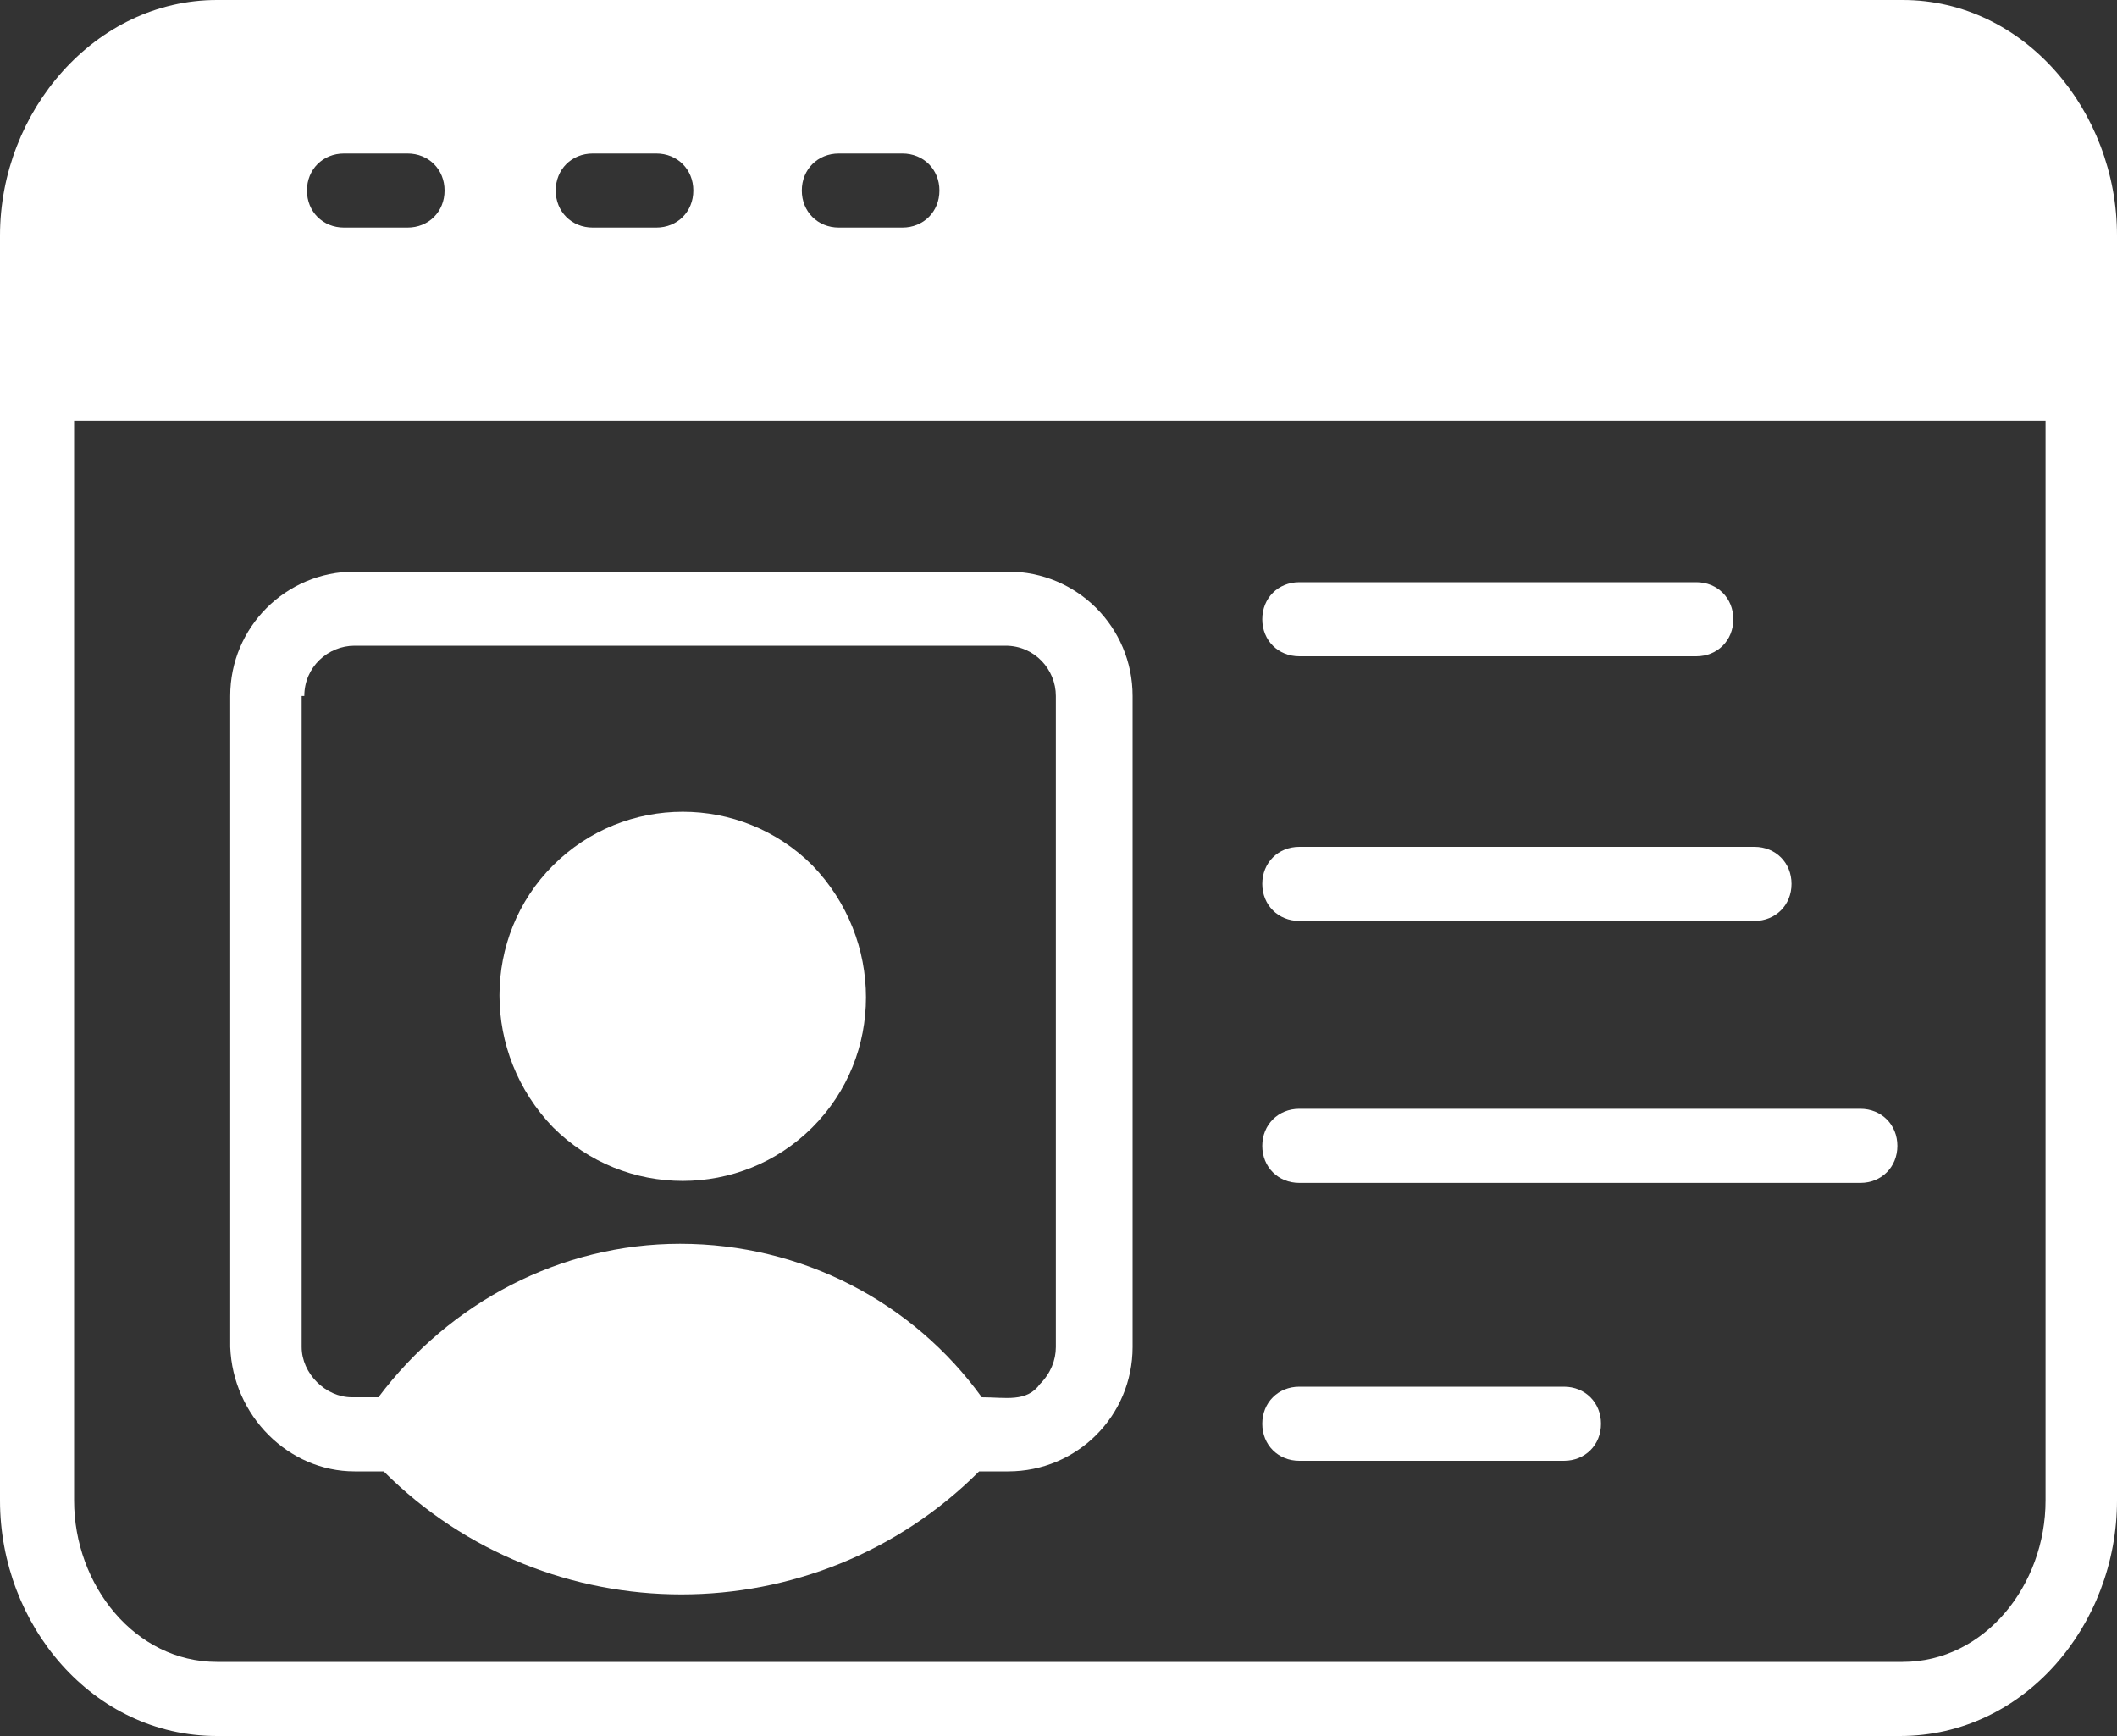 <?xml version="1.0" encoding="UTF-8" standalone="no"?><svg xmlns="http://www.w3.org/2000/svg" xmlns:xlink="http://www.w3.org/1999/xlink" fill="#ffffff" height="65.6" preserveAspectRatio="xMidYMid meet" version="1" viewBox="8.0 15.2 80.0 65.6" width="80" zoomAndPan="magnify"><rect x="8.0" y="15.2" width="80.0" height="65.6" fill="#333333" stroke="none"/><g id="change1_1"><path d="M57.1,59.9h21.2c0.8,0,1.4-0.6,1.4-1.4c0-0.8-0.6-1.4-1.4-1.4H57.1c-0.8,0-1.4,0.6-1.4,1.4C55.7,59.3,56.3,59.9,57.1,59.9z"/><path d="M57.1,50h17.2c0.8,0,1.4-0.6,1.4-1.4c0-0.8-0.6-1.4-1.4-1.4H57.1c-0.8,0-1.4,0.6-1.4,1.4C55.7,49.4,56.3,50,57.1,50z"/><path d="M57.1,40h15c0.8,0,1.4-0.6,1.4-1.4s-0.6-1.4-1.4-1.4h-15c-0.8,0-1.4,0.6-1.4,1.4S56.3,40,57.1,40z"/><path d="M57.1,70.4h10c0.8,0,1.4-0.6,1.4-1.4s-0.6-1.4-1.4-1.4h-10c-0.8,0-1.4,0.6-1.4,1.4S56.3,70.4,57.1,70.4z"/><path d="M21.4,70.8h1.1c6.2,6.2,16.3,6.2,22.5,0v0h1.1c2.6,0,4.7-2.1,4.7-4.7V41.5c0-2.6-2.1-4.7-4.7-4.7H21.4 c-2.6,0-4.7,2.1-4.7,4.7v24.6C16.8,68.7,18.9,70.8,21.4,70.8z M19.5,41.5c0-1.1,0.9-1.9,1.9-1.9h24.6c1.1,0,1.9,0.9,1.9,1.9v24.6 c0,0.5-0.2,1-0.6,1.4C46.8,68.2,46,68,45.1,68c-2.6-3.6-6.8-5.8-11.4-5.8c-4.5,0-8.7,2.2-11.4,5.8h-1c-1,0-1.9-0.9-1.9-1.9V41.5z"/><path d="M38.7,57.8c2.7-2.7,2.7-7.1,0-9.9c-2.7-2.7-7.1-2.7-9.8,0c-2.7,2.7-2.7,7.1,0,9.9C31.6,60.5,36,60.5,38.7,57.8z"/><path d="M79.9,15.2H16.2c-4.6,0-8.2,4.2-8.2,8.9v47.8c0,4.7,3.5,8.9,8.2,8.9v0h63.6c4.7,0,8.2-4.2,8.2-8.9V24.1 C88,19.4,84.5,15.2,79.9,15.2z M39.7,21h2.4c0.8,0,1.4,0.6,1.4,1.4c0,0.8-0.6,1.4-1.4,1.4h-2.4c-0.8,0-1.4-0.6-1.4-1.4 C38.3,21.6,38.9,21,39.7,21z M30.4,21h2.4c0.8,0,1.4,0.6,1.4,1.4c0,0.8-0.6,1.4-1.4,1.4h-2.4c-0.8,0-1.4-0.6-1.4-1.4 C29,21.6,29.6,21,30.4,21z M21,21h2.4c0.8,0,1.4,0.6,1.4,1.4c0,0.8-0.6,1.4-1.4,1.4H21c-0.8,0-1.4-0.6-1.4-1.4 C19.6,21.6,20.2,21,21,21z M85.3,71.9c0,3.2-2.3,6.1-5.4,6.1H16.2c-3.1,0-5.4-2.9-5.4-6.1V31.1h74.5V71.9z"/></g></svg>